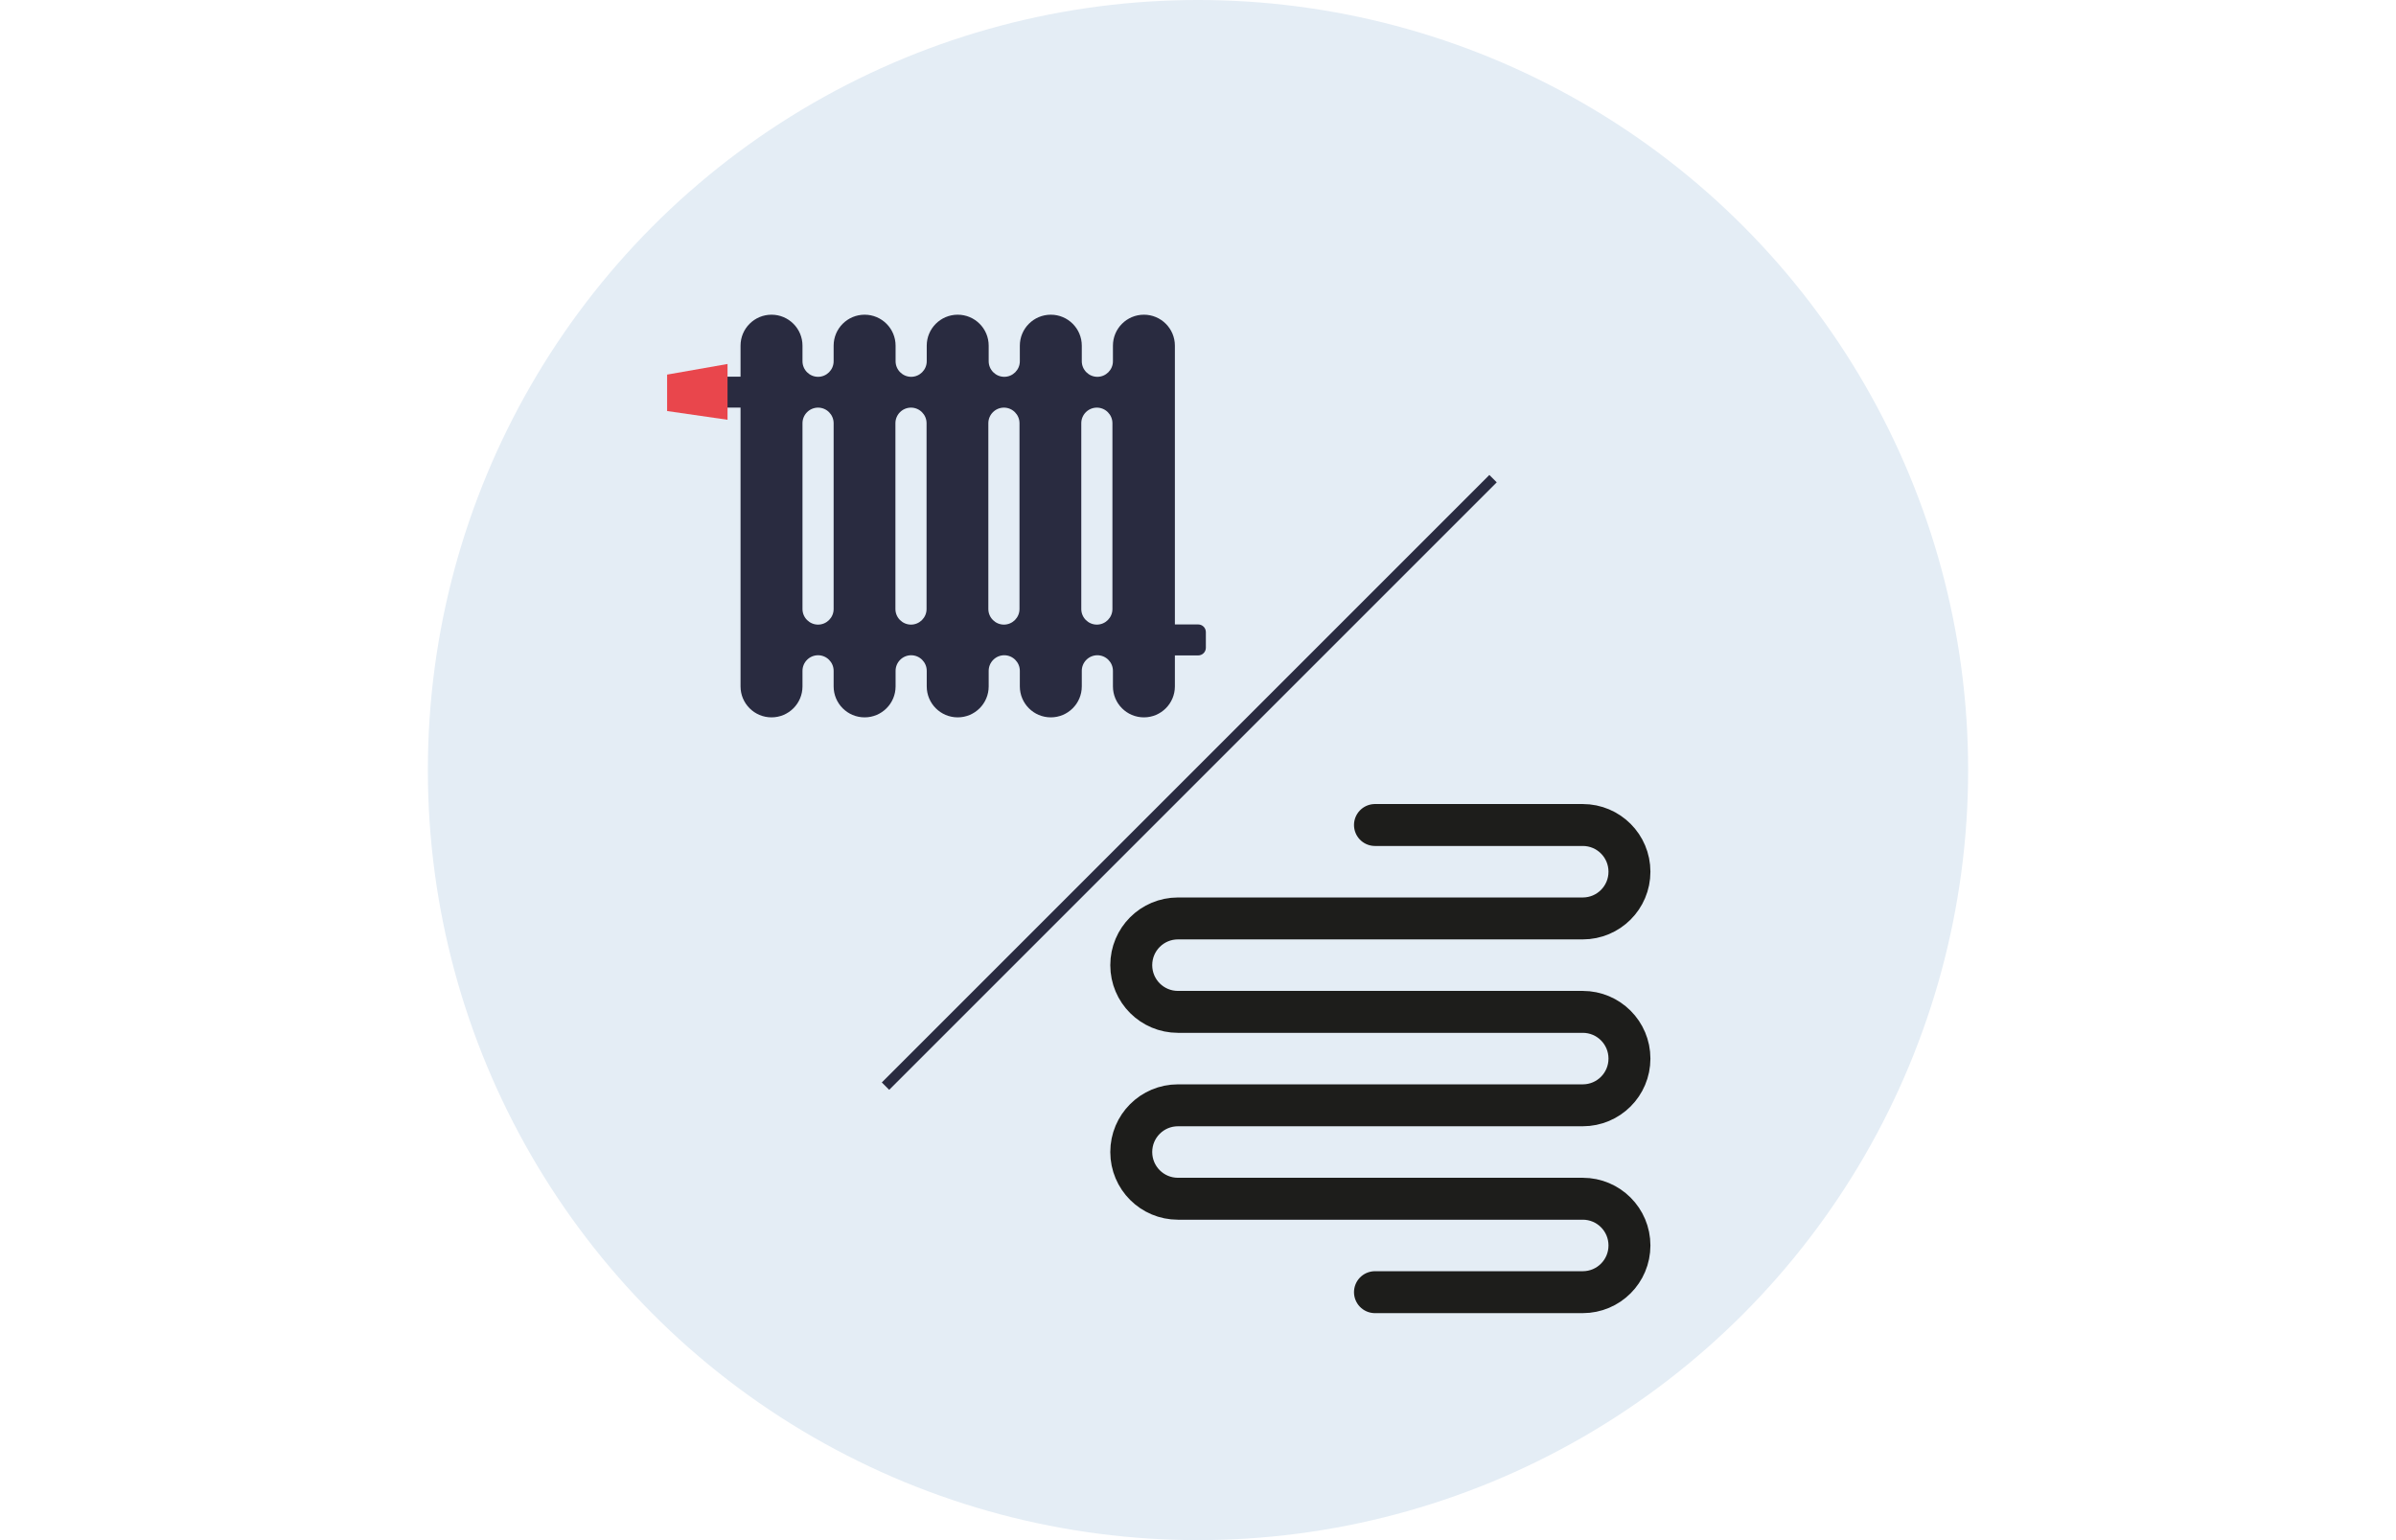 <?xml version="1.0" encoding="UTF-8"?>
<svg id="Ebene_2" data-name="Ebene 2" xmlns="http://www.w3.org/2000/svg" viewBox="0 0 140 90">
  <defs>
    <style>
      .cls-1, .cls-2, .cls-3 {
        fill: none;
      }

      .cls-2 {
        stroke: #292b40;
        stroke-width: .61px;
      }

      .cls-2, .cls-3 {
        stroke-miterlimit: 10;
      }

      .cls-4 {
        fill: #e9464c;
      }

      .cls-5 {
        fill: #292b40;
      }

      .cls-6 {
        fill: #e4edf5;
      }

      .cls-3 {
        stroke: #1d1d1b;
        stroke-linecap: round;
        stroke-width: 2.45px;
      }
    </style>
  </defs>
  <g id="Ebene_1-2" data-name="Ebene 1">
    <g>
      <g>
        <circle class="cls-6" cx="70" cy="45" r="45"/>
        <path class="cls-5" d="M45.08,41.92h0c1,0,1.81-.81,1.81-1.81v-.91c0-.5.41-.91.91-.91h0c.5,0,.91.41.91.91v.91c0,1,.81,1.81,1.81,1.81h0c1,0,1.81-.81,1.81-1.81v-.91c0-.5.41-.91.91-.91h0c.5,0,.91.41.91.91v.91c0,1,.81,1.81,1.81,1.81h0c1,0,1.81-.81,1.81-1.81v-.91c0-.5.41-.91.91-.91h0c.5,0,.91.41.91.91v.91c0,1,.81,1.81,1.81,1.81h0c1,0,1.81-.81,1.81-1.81v-.91c0-.5.41-.91.91-.91h0c.5,0,.91.41.91.91v.91c0,1,.81,1.81,1.81,1.81h0c1,0,1.81-.81,1.81-1.81v-1.81h1.36c.25,0,.45-.2.45-.45v-.91c0-.25-.2-.45-.45-.45h-1.36v-16.29c0-1-.81-1.81-1.81-1.81h0c-1,0-1.81.81-1.81,1.81v.91c0,.5-.41.91-.91.91h0c-.5,0-.91-.41-.91-.91v-.91c0-1-.81-1.81-1.81-1.81h0c-1,0-1.81.81-1.81,1.81v.91c0,.5-.41.91-.91.91h0c-.5,0-.91-.41-.91-.91v-.91c0-1-.81-1.81-1.81-1.81h0c-1,0-1.81.81-1.81,1.81v.91c0,.5-.41.91-.91.91h0c-.5,0-.91-.41-.91-.91v-.91c0-1-.81-1.81-1.81-1.81h0c-1,0-1.81.81-1.81,1.81v.91c0,.5-.41.91-.91.91h0c-.5,0-.91-.41-.91-.91v-.91c0-1-.81-1.81-1.81-1.81h0c-1,0-1.81.81-1.81,1.81v1.81h-1.36c-.25,0-.45.2-.45.45v.91c0,.25.2.45.45.45h1.36v16.29c0,1,.81,1.81,1.81,1.81ZM46.89,35.59v-10.86c0-.5.41-.91.91-.91h0c.5,0,.91.41.91.91v10.86c0,.5-.41.91-.91.91h0c-.5,0-.91-.41-.91-.91ZM52.32,35.59v-10.86c0-.5.41-.91.91-.91h0c.5,0,.91.41.91.91v10.86c0,.5-.41.91-.91.91h0c-.5,0-.91-.41-.91-.91ZM57.75,35.59v-10.86c0-.5.41-.91.91-.91h0c.5,0,.91.41.91.91v10.86c0,.5-.41.91-.91.91h0c-.5,0-.91-.41-.91-.91ZM63.18,35.59v-10.86c0-.5.41-.91.91-.91h0c.5,0,.91.41.91.91v10.86c0,.5-.41.91-.91.91h0c-.5,0-.91-.41-.91-.91Z"/>
        <polygon class="cls-4" points="42.51 21.27 42.51 24.53 38.98 24.02 38.98 21.89 42.51 21.27"/>
        <path class="cls-3" d="M80.34,48.21h12.14c1.51,0,2.73,1.22,2.73,2.73s-1.22,2.73-2.73,2.73h-12.14.63-12.14c-1.51,0-2.73,1.22-2.73,2.73s1.22,2.73,2.73,2.73h12.14-.63,12.14c1.51,0,2.73,1.22,2.73,2.73s-1.22,2.73-2.73,2.73h-12.14.63-12.14c-1.51,0-2.73,1.22-2.73,2.73s1.22,2.73,2.73,2.73h12.14-.63,12.14c1.51,0,2.73,1.22,2.73,2.73s-1.22,2.73-2.73,2.73h-12.14"/>
        <line class="cls-2" x1="87.24" y1="27.97" x2="51.74" y2="63.47"/>
      </g>
      <rect class="cls-1" width="140" height="90"/>
    </g>
  </g>
</svg>